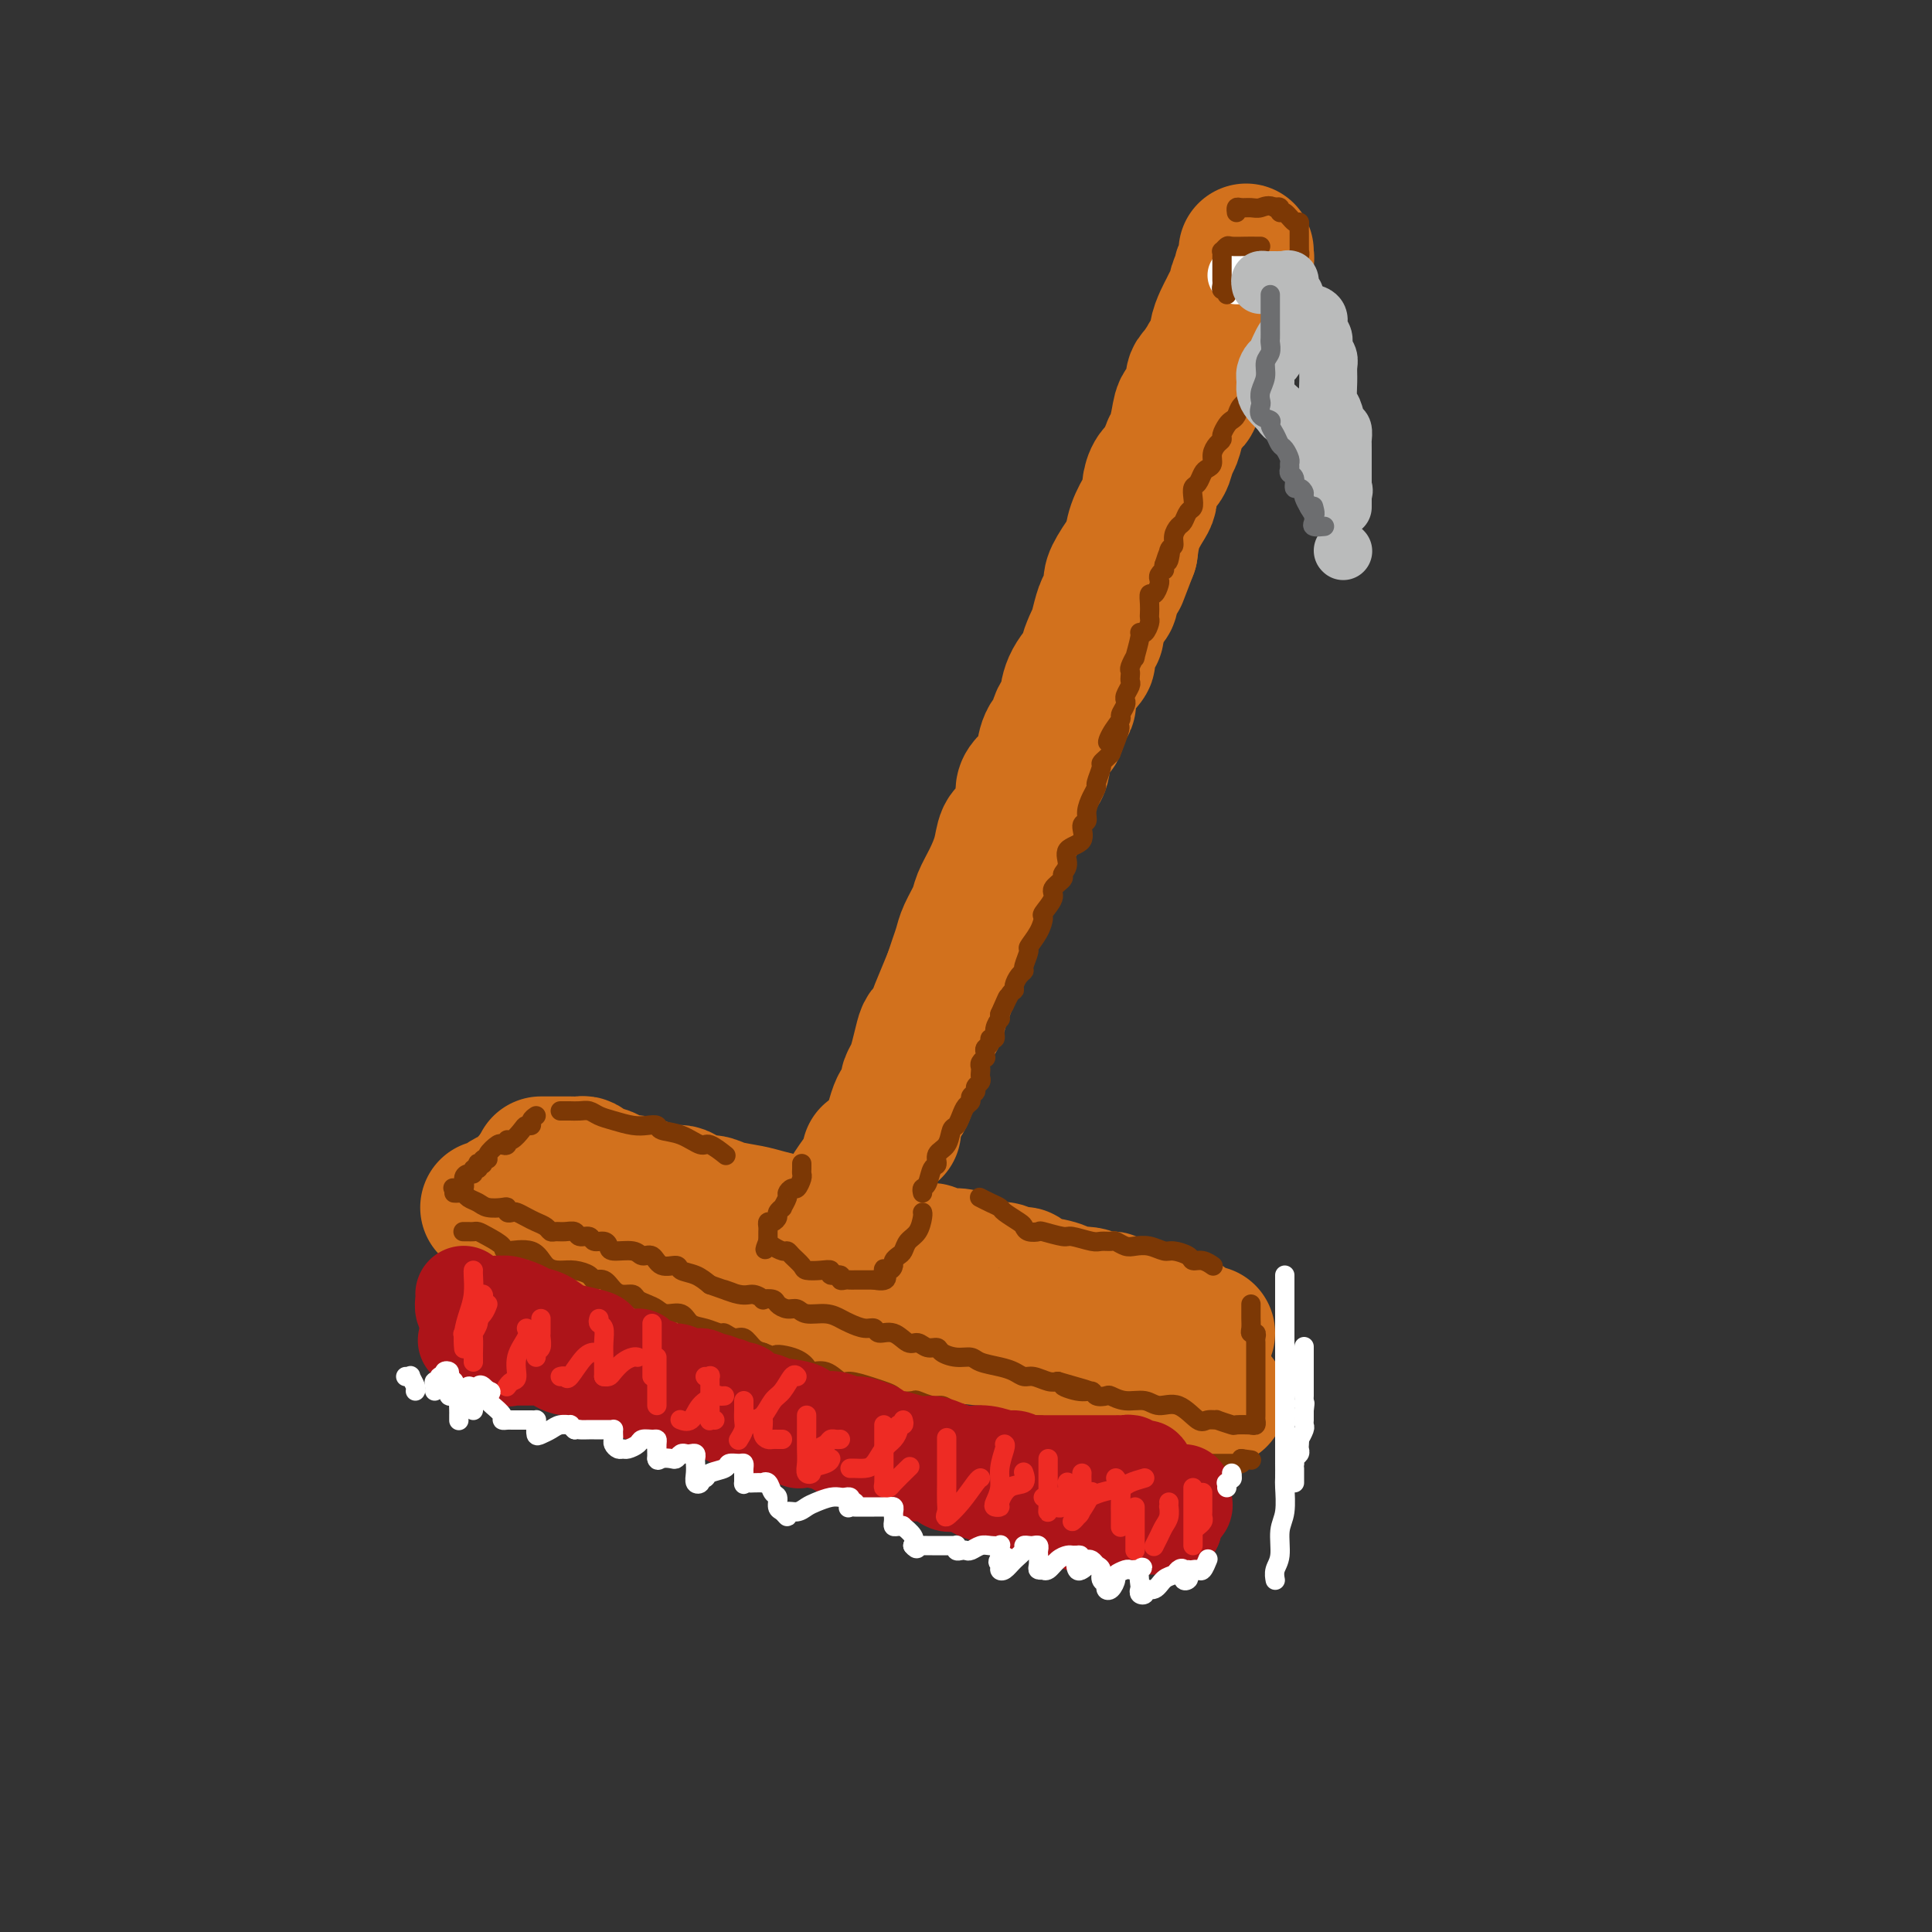 <svg viewBox='0 0 400 400' version='1.1' xmlns='http://www.w3.org/2000/svg' xmlns:xlink='http://www.w3.org/1999/xlink'><rect x="0" y="0" width="400" height="400" fill="#333333" stroke="none"/><g fill='none' stroke='rgb(210,113,29)' stroke-width='28' stroke-linecap='round' stroke-linejoin='round'><path d='M258,52c-0.030,0.361 -0.059,0.722 0,1c0.059,0.278 0.208,0.474 0,1c-0.208,0.526 -0.773,1.383 -1,2c-0.227,0.617 -0.116,0.994 0,1c0.116,0.006 0.238,-0.360 0,0c-0.238,0.360 -0.837,1.446 -1,2c-0.163,0.554 0.110,0.575 0,1c-0.110,0.425 -0.602,1.253 -1,2c-0.398,0.747 -0.703,1.414 -1,2c-0.297,0.586 -0.586,1.093 -1,2c-0.414,0.907 -0.955,2.215 -1,3c-0.045,0.785 0.404,1.047 0,2c-0.404,0.953 -1.662,2.596 -2,3c-0.338,0.404 0.242,-0.430 0,0c-0.242,0.430 -1.308,2.123 -2,3c-0.692,0.877 -1.011,0.939 -1,2c0.011,1.061 0.354,3.123 0,4c-0.354,0.877 -1.403,0.571 -2,1c-0.597,0.429 -0.741,1.594 -1,3c-0.259,1.406 -0.634,3.052 -1,4c-0.366,0.948 -0.725,1.199 -1,2c-0.275,0.801 -0.468,2.153 -1,3c-0.532,0.847 -1.403,1.191 -2,2c-0.597,0.809 -0.920,2.084 -1,3c-0.080,0.916 0.082,1.472 0,2c-0.082,0.528 -0.407,1.027 -1,2c-0.593,0.973 -1.455,2.421 -2,4c-0.545,1.579 -0.772,3.290 -1,5'/><path d='M234,114c-3.835,9.960 -1.423,3.859 -1,2c0.423,-1.859 -1.143,0.525 -2,2c-0.857,1.475 -1.004,2.043 -1,3c0.004,0.957 0.159,2.304 0,3c-0.159,0.696 -0.634,0.741 -1,1c-0.366,0.259 -0.624,0.732 -1,2c-0.376,1.268 -0.868,3.332 -1,4c-0.132,0.668 0.098,-0.058 0,0c-0.098,0.058 -0.524,0.902 -1,2c-0.476,1.098 -1.001,2.449 -1,3c0.001,0.551 0.528,0.301 0,1c-0.528,0.699 -2.112,2.348 -3,4c-0.888,1.652 -1.082,3.308 -1,4c0.082,0.692 0.439,0.418 0,1c-0.439,0.582 -1.673,2.018 -2,3c-0.327,0.982 0.255,1.511 0,2c-0.255,0.489 -1.345,0.937 -2,2c-0.655,1.063 -0.875,2.740 -1,4c-0.125,1.260 -0.156,2.104 -1,3c-0.844,0.896 -2.502,1.845 -3,3c-0.498,1.155 0.162,2.517 0,4c-0.162,1.483 -1.147,3.086 -2,4c-0.853,0.914 -1.576,1.139 -2,2c-0.424,0.861 -0.551,2.359 -1,4c-0.449,1.641 -1.219,3.426 -2,5c-0.781,1.574 -1.571,2.939 -2,4c-0.429,1.061 -0.496,1.820 -1,3c-0.504,1.180 -1.444,2.780 -2,4c-0.556,1.220 -0.727,2.059 -1,3c-0.273,0.941 -0.650,1.983 -1,3c-0.350,1.017 -0.675,2.008 -1,3'/><path d='M197,202c-5.898,14.152 -2.144,5.534 -1,3c1.144,-2.534 -0.324,1.018 -1,3c-0.676,1.982 -0.562,2.393 -1,3c-0.438,0.607 -1.427,1.409 -2,2c-0.573,0.591 -0.728,0.971 -1,2c-0.272,1.029 -0.661,2.708 -1,4c-0.339,1.292 -0.630,2.196 -1,3c-0.370,0.804 -0.820,1.509 -1,2c-0.180,0.491 -0.091,0.769 0,1c0.091,0.231 0.182,0.415 0,1c-0.182,0.585 -0.637,1.572 -1,2c-0.363,0.428 -0.633,0.297 -1,1c-0.367,0.703 -0.830,2.240 -1,3c-0.170,0.760 -0.046,0.743 0,1c0.046,0.257 0.013,0.788 0,1c-0.013,0.212 -0.007,0.106 0,0'/><path d='M180,239c-0.271,1.042 -0.543,2.085 -1,3c-0.457,0.915 -1.100,1.703 -2,3c-0.900,1.297 -2.059,3.105 -3,5c-0.941,1.895 -1.665,3.879 -3,5c-1.335,1.121 -3.283,1.379 -4,2c-0.717,0.621 -0.205,1.606 0,2c0.205,0.394 0.102,0.197 0,0'/><path d='M112,241c0.358,0.000 0.715,0.000 1,0c0.285,-0.000 0.496,-0.001 1,0c0.504,0.001 1.301,0.003 2,0c0.699,-0.003 1.300,-0.011 2,0c0.700,0.011 1.500,0.041 2,0c0.500,-0.041 0.700,-0.152 1,0c0.300,0.152 0.699,0.567 1,1c0.301,0.433 0.503,0.884 1,1c0.497,0.116 1.288,-0.105 2,0c0.712,0.105 1.345,0.534 2,1c0.655,0.466 1.333,0.970 2,1c0.667,0.030 1.323,-0.413 3,0c1.677,0.413 4.376,1.683 6,2c1.624,0.317 2.174,-0.318 3,0c0.826,0.318 1.928,1.591 3,2c1.072,0.409 2.113,-0.045 3,0c0.887,0.045 1.618,0.590 3,1c1.382,0.410 3.413,0.687 5,1c1.587,0.313 2.729,0.663 4,1c1.271,0.337 2.670,0.663 4,1c1.330,0.337 2.591,0.686 4,1c1.409,0.314 2.966,0.592 4,1c1.034,0.408 1.545,0.946 2,1c0.455,0.054 0.854,-0.375 2,0c1.146,0.375 3.039,1.554 4,2c0.961,0.446 0.989,0.159 2,0c1.011,-0.159 3.003,-0.188 4,0c0.997,0.188 0.998,0.594 1,1'/><path d='M186,259c12.079,2.784 5.277,0.745 3,0c-2.277,-0.745 -0.031,-0.196 1,0c1.031,0.196 0.845,0.038 1,0c0.155,-0.038 0.649,0.044 1,0c0.351,-0.044 0.557,-0.215 1,0c0.443,0.215 1.121,0.814 2,1c0.879,0.186 1.960,-0.042 3,0c1.040,0.042 2.041,0.355 3,1c0.959,0.645 1.877,1.621 3,2c1.123,0.379 2.451,0.162 3,0c0.549,-0.162 0.319,-0.268 1,0c0.681,0.268 2.275,0.912 3,1c0.725,0.088 0.583,-0.379 1,0c0.417,0.379 1.393,1.603 2,2c0.607,0.397 0.845,-0.033 2,0c1.155,0.033 3.227,0.531 4,1c0.773,0.469 0.248,0.911 1,1c0.752,0.089 2.780,-0.173 4,0c1.220,0.173 1.631,0.782 2,1c0.369,0.218 0.694,0.045 1,0c0.306,-0.045 0.591,0.039 1,0c0.409,-0.039 0.941,-0.201 1,0c0.059,0.201 -0.355,0.765 0,1c0.355,0.235 1.480,0.140 2,0c0.520,-0.140 0.434,-0.326 1,0c0.566,0.326 1.783,1.163 3,2'/><path d='M236,272c8.173,1.999 3.605,0.497 3,0c-0.605,-0.497 2.752,0.010 5,1c2.248,0.990 3.386,2.461 4,3c0.614,0.539 0.704,0.145 1,0c0.296,-0.145 0.799,-0.041 1,0c0.201,0.041 0.101,0.021 0,0'/><path d='M114,244c-0.227,-0.012 -0.454,-0.025 -1,0c-0.546,0.025 -1.413,0.086 -2,0c-0.587,-0.086 -0.896,-0.321 -1,0c-0.104,0.321 -0.003,1.196 -1,2c-0.997,0.804 -3.090,1.536 -4,2c-0.910,0.464 -0.636,0.661 -1,1c-0.364,0.339 -1.367,0.822 -2,1c-0.633,0.178 -0.895,0.051 -1,0c-0.105,-0.051 -0.052,-0.025 0,0'/><path d='M102,250c0.328,-0.006 0.657,-0.013 1,0c0.343,0.013 0.701,0.045 1,0c0.299,-0.045 0.540,-0.166 1,0c0.460,0.166 1.138,0.618 2,1c0.862,0.382 1.907,0.695 3,1c1.093,0.305 2.233,0.604 3,1c0.767,0.396 1.159,0.890 2,1c0.841,0.110 2.131,-0.163 3,0c0.869,0.163 1.318,0.763 2,1c0.682,0.237 1.596,0.110 2,0c0.404,-0.110 0.296,-0.202 1,0c0.704,0.202 2.218,0.699 3,1c0.782,0.301 0.832,0.405 2,1c1.168,0.595 3.453,1.679 5,2c1.547,0.321 2.356,-0.122 3,0c0.644,0.122 1.124,0.807 2,1c0.876,0.193 2.150,-0.107 3,0c0.850,0.107 1.278,0.620 2,1c0.722,0.380 1.740,0.626 3,1c1.260,0.374 2.761,0.875 4,1c1.239,0.125 2.214,-0.125 3,0c0.786,0.125 1.382,0.625 2,1c0.618,0.375 1.257,0.626 2,1c0.743,0.374 1.592,0.870 2,1c0.408,0.130 0.377,-0.106 1,0c0.623,0.106 1.900,0.553 3,1c1.100,0.447 2.023,0.894 3,1c0.977,0.106 2.008,-0.129 3,0c0.992,0.129 1.946,0.622 3,1c1.054,0.378 2.207,0.640 3,1c0.793,0.360 1.227,0.817 2,1c0.773,0.183 1.887,0.091 3,0'/><path d='M180,271c12.651,3.448 5.278,1.568 3,1c-2.278,-0.568 0.540,0.177 3,1c2.460,0.823 4.563,1.722 6,2c1.437,0.278 2.209,-0.067 3,0c0.791,0.067 1.601,0.547 3,1c1.399,0.453 3.387,0.878 5,1c1.613,0.122 2.852,-0.059 4,0c1.148,0.059 2.207,0.359 3,1c0.793,0.641 1.322,1.622 2,2c0.678,0.378 1.507,0.153 2,0c0.493,-0.153 0.650,-0.233 1,0c0.350,0.233 0.895,0.779 1,1c0.105,0.221 -0.228,0.118 0,0c0.228,-0.118 1.017,-0.252 2,0c0.983,0.252 2.161,0.891 3,1c0.839,0.109 1.338,-0.310 2,0c0.662,0.310 1.487,1.351 3,2c1.513,0.649 3.715,0.906 5,1c1.285,0.094 1.654,0.026 2,0c0.346,-0.026 0.669,-0.008 1,0c0.331,0.008 0.670,0.006 1,0c0.330,-0.006 0.652,-0.016 1,0c0.348,0.016 0.721,0.060 1,0c0.279,-0.060 0.463,-0.223 1,0c0.537,0.223 1.426,0.830 2,1c0.574,0.170 0.834,-0.099 1,0c0.166,0.099 0.237,0.565 1,1c0.763,0.435 2.218,0.839 3,1c0.782,0.161 0.891,0.081 1,0'/><path d='M246,288c11.000,2.833 5.500,1.417 0,0'/></g>
<g fill='none' stroke='rgb(124,56,5)' stroke-width='4' stroke-linecap='round' stroke-linejoin='round'><path d='M166,241c-0.002,-0.087 -0.004,-0.173 0,0c0.004,0.173 0.012,0.606 0,1c-0.012,0.394 -0.046,0.750 0,1c0.046,0.250 0.171,0.394 0,1c-0.171,0.606 -0.638,1.673 -1,2c-0.362,0.327 -0.618,-0.085 -1,0c-0.382,0.085 -0.891,0.667 -1,1c-0.109,0.333 0.182,0.418 0,1c-0.182,0.582 -0.836,1.663 -1,2c-0.164,0.337 0.163,-0.068 0,0c-0.163,0.068 -0.814,0.610 -1,1c-0.186,0.390 0.094,0.629 0,1c-0.094,0.371 -0.561,0.873 -1,1c-0.439,0.127 -0.850,-0.121 -1,0c-0.150,0.121 -0.040,0.610 0,1c0.040,0.390 0.011,0.682 0,1c-0.011,0.318 -0.003,0.662 0,1c0.003,0.338 0.002,0.669 0,1'/><path d='M159,257c-1.115,2.719 -0.402,1.515 0,1c0.402,-0.515 0.493,-0.342 1,0c0.507,0.342 1.429,0.852 2,1c0.571,0.148 0.789,-0.065 1,0c0.211,0.065 0.415,0.409 1,1c0.585,0.591 1.552,1.430 2,2c0.448,0.570 0.376,0.870 1,1c0.624,0.130 1.942,0.091 3,0c1.058,-0.091 1.856,-0.235 2,0c0.144,0.235 -0.364,0.847 0,1c0.364,0.153 1.602,-0.155 2,0c0.398,0.155 -0.044,0.774 0,1c0.044,0.226 0.575,0.061 1,0c0.425,-0.061 0.745,-0.016 1,0c0.255,0.016 0.447,0.004 1,0c0.553,-0.004 1.468,-0.001 2,0c0.532,0.001 0.682,0.000 1,0c0.318,-0.000 0.805,-0.000 1,0c0.195,0.000 0.097,0.000 0,0'/><path d='M181,265c3.813,0.772 2.345,-1.299 2,-2c-0.345,-0.701 0.433,-0.032 1,0c0.567,0.032 0.925,-0.572 1,-1c0.075,-0.428 -0.131,-0.680 0,-1c0.131,-0.320 0.599,-0.709 1,-1c0.401,-0.291 0.734,-0.484 1,-1c0.266,-0.516 0.463,-1.354 1,-2c0.537,-0.646 1.412,-1.101 2,-2c0.588,-0.899 0.889,-2.242 1,-3c0.111,-0.758 0.032,-0.931 0,-1c-0.032,-0.069 -0.016,-0.035 0,0'/><path d='M111,231c-0.449,0.306 -0.897,0.612 -1,1c-0.103,0.388 0.140,0.860 0,1c-0.140,0.140 -0.664,-0.050 -1,0c-0.336,0.050 -0.486,0.339 -1,1c-0.514,0.661 -1.393,1.692 -2,2c-0.607,0.308 -0.941,-0.107 -1,0c-0.059,0.107 0.157,0.737 0,1c-0.157,0.263 -0.687,0.161 -1,0c-0.313,-0.161 -0.409,-0.379 -1,0c-0.591,0.379 -1.679,1.356 -2,2c-0.321,0.644 0.124,0.956 0,1c-0.124,0.044 -0.817,-0.180 -1,0c-0.183,0.180 0.143,0.765 0,1c-0.143,0.235 -0.756,0.119 -1,0c-0.244,-0.119 -0.121,-0.243 0,0c0.121,0.243 0.238,0.851 0,1c-0.238,0.149 -0.832,-0.163 -1,0c-0.168,0.163 0.091,0.800 0,1c-0.091,0.200 -0.532,-0.037 -1,0c-0.468,0.037 -0.962,0.350 -1,1c-0.038,0.650 0.382,1.638 0,2c-0.382,0.362 -1.564,0.097 -2,0c-0.436,-0.097 -0.124,-0.028 0,0c0.124,0.028 0.062,0.014 0,0'/><path d='M94,247c0.326,0.024 0.653,0.049 1,0c0.347,-0.049 0.716,-0.170 1,0c0.284,0.170 0.483,0.633 1,1c0.517,0.367 1.353,0.638 2,1c0.647,0.362 1.105,0.815 2,1c0.895,0.185 2.228,0.101 3,0c0.772,-0.101 0.983,-0.220 1,0c0.017,0.220 -0.162,0.780 0,1c0.162,0.220 0.663,0.100 1,0c0.337,-0.100 0.510,-0.181 1,0c0.490,0.181 1.296,0.623 2,1c0.704,0.377 1.304,0.690 2,1c0.696,0.310 1.486,0.618 2,1c0.514,0.382 0.753,0.838 1,1c0.247,0.162 0.504,0.028 1,0c0.496,-0.028 1.231,0.049 2,0c0.769,-0.049 1.572,-0.224 2,0c0.428,0.224 0.483,0.847 1,1c0.517,0.153 1.498,-0.165 2,0c0.502,0.165 0.526,0.814 1,1c0.474,0.186 1.397,-0.089 2,0c0.603,0.089 0.886,0.544 1,1c0.114,0.456 0.060,0.915 1,1c0.940,0.085 2.876,-0.202 4,0c1.124,0.202 1.437,0.895 2,1c0.563,0.105 1.375,-0.376 2,0c0.625,0.376 1.062,1.609 2,2c0.938,0.391 2.375,-0.060 3,0c0.625,0.060 0.437,0.632 1,1c0.563,0.368 1.875,0.534 3,1c1.125,0.466 2.062,1.233 3,2'/><path d='M147,266c8.736,3.101 4.076,1.353 3,1c-1.076,-0.353 1.431,0.689 3,1c1.569,0.311 2.198,-0.110 3,0c0.802,0.110 1.776,0.752 2,1c0.224,0.248 -0.301,0.104 0,0c0.301,-0.104 1.430,-0.167 2,0c0.570,0.167 0.582,0.566 1,1c0.418,0.434 1.243,0.904 2,1c0.757,0.096 1.448,-0.182 2,0c0.552,0.182 0.966,0.823 2,1c1.034,0.177 2.687,-0.112 4,0c1.313,0.112 2.287,0.623 3,1c0.713,0.377 1.167,0.621 2,1c0.833,0.379 2.047,0.894 3,1c0.953,0.106 1.645,-0.197 2,0c0.355,0.197 0.374,0.894 1,1c0.626,0.106 1.860,-0.379 3,0c1.140,0.379 2.188,1.621 3,2c0.812,0.379 1.389,-0.105 2,0c0.611,0.105 1.256,0.798 2,1c0.744,0.202 1.587,-0.086 2,0c0.413,0.086 0.396,0.548 1,1c0.604,0.452 1.828,0.894 3,1c1.172,0.106 2.292,-0.125 3,0c0.708,0.125 1.004,0.607 2,1c0.996,0.393 2.693,0.697 4,1c1.307,0.303 2.223,0.603 3,1c0.777,0.397 1.414,0.890 2,1c0.586,0.110 1.119,-0.163 2,0c0.881,0.163 2.109,0.761 3,1c0.891,0.239 1.446,0.120 2,0'/><path d='M219,286c11.517,3.256 4.308,1.394 2,1c-2.308,-0.394 0.283,0.678 2,1c1.717,0.322 2.559,-0.106 3,0c0.441,0.106 0.481,0.745 1,1c0.519,0.255 1.517,0.125 2,0c0.483,-0.125 0.453,-0.247 1,0c0.547,0.247 1.673,0.862 3,1c1.327,0.138 2.854,-0.202 4,0c1.146,0.202 1.909,0.944 3,1c1.091,0.056 2.510,-0.574 4,0c1.490,0.574 3.051,2.354 4,3c0.949,0.646 1.285,0.159 2,0c0.715,-0.159 1.811,0.010 2,0c0.189,-0.010 -0.527,-0.199 0,0c0.527,0.199 2.296,0.785 3,1c0.704,0.215 0.343,0.058 1,0c0.657,-0.058 2.330,-0.017 3,0c0.670,0.017 0.335,0.008 0,0'/><path d='M259,295c0.423,0.099 0.845,0.198 1,0c0.155,-0.198 0.041,-0.694 0,-1c-0.041,-0.306 -0.011,-0.421 0,-1c0.011,-0.579 0.003,-1.622 0,-2c-0.003,-0.378 -0.001,-0.090 0,-1c0.001,-0.910 0.000,-3.017 0,-4c-0.000,-0.983 -0.000,-0.842 0,-1c0.000,-0.158 0.000,-0.616 0,-1c-0.000,-0.384 0.000,-0.694 0,-1c-0.000,-0.306 -0.000,-0.607 0,-1c0.000,-0.393 0.000,-0.879 0,-1c-0.000,-0.121 -0.000,0.123 0,0c0.000,-0.123 0.001,-0.611 0,-1c-0.001,-0.389 -0.004,-0.678 0,-1c0.004,-0.322 0.015,-0.677 0,-1c-0.015,-0.323 -0.057,-0.615 0,-1c0.057,-0.385 0.211,-0.863 0,-1c-0.211,-0.137 -0.789,0.066 -1,0c-0.211,-0.066 -0.057,-0.399 0,-1c0.057,-0.601 0.015,-1.468 0,-2c-0.015,-0.532 -0.004,-0.730 0,-1c0.004,-0.270 0.001,-0.611 0,-1c-0.001,-0.389 -0.000,-0.825 0,-1c0.000,-0.175 0.000,-0.087 0,0'/><path d='M203,248c-0.168,-0.087 -0.336,-0.174 0,0c0.336,0.174 1.175,0.610 2,1c0.825,0.390 1.634,0.735 2,1c0.366,0.265 0.288,0.449 1,1c0.712,0.551 2.215,1.467 3,2c0.785,0.533 0.851,0.683 1,1c0.149,0.317 0.380,0.802 1,1c0.620,0.198 1.630,0.109 2,0c0.370,-0.109 0.101,-0.240 1,0c0.899,0.240 2.966,0.849 4,1c1.034,0.151 1.036,-0.157 2,0c0.964,0.157 2.891,0.778 4,1c1.109,0.222 1.398,0.046 2,0c0.602,-0.046 1.515,0.039 2,0c0.485,-0.039 0.543,-0.203 1,0c0.457,0.203 1.314,0.772 2,1c0.686,0.228 1.200,0.116 2,0c0.800,-0.116 1.887,-0.237 3,0c1.113,0.237 2.251,0.833 3,1c0.749,0.167 1.108,-0.095 2,0c0.892,0.095 2.316,0.548 3,1c0.684,0.452 0.627,0.905 1,1c0.373,0.095 1.177,-0.167 2,0c0.823,0.167 1.664,0.762 2,1c0.336,0.238 0.168,0.119 0,0'/><path d='M116,230c0.357,0.002 0.714,0.003 1,0c0.286,-0.003 0.501,-0.012 1,0c0.499,0.012 1.281,0.045 2,0c0.719,-0.045 1.375,-0.170 2,0c0.625,0.170 1.218,0.633 2,1c0.782,0.367 1.751,0.638 3,1c1.249,0.362 2.777,0.817 4,1c1.223,0.183 2.142,0.096 3,0c0.858,-0.096 1.656,-0.199 2,0c0.344,0.199 0.233,0.702 1,1c0.767,0.298 2.412,0.391 4,1c1.588,0.609 3.119,1.732 4,2c0.881,0.268 1.112,-0.320 2,0c0.888,0.320 2.431,1.548 3,2c0.569,0.452 0.162,0.129 0,0c-0.162,-0.129 -0.081,-0.065 0,0'/><path d='M96,255c-0.120,-0.000 -0.240,-0.001 0,0c0.240,0.001 0.839,0.002 1,0c0.161,-0.002 -0.117,-0.008 0,0c0.117,0.008 0.630,0.031 1,0c0.370,-0.031 0.599,-0.116 1,0c0.401,0.116 0.974,0.434 2,1c1.026,0.566 2.504,1.381 3,2c0.496,0.619 0.008,1.041 1,1c0.992,-0.041 3.464,-0.544 5,0c1.536,0.544 2.137,2.136 3,3c0.863,0.864 1.988,1.000 3,1c1.012,-0.000 1.909,-0.137 3,0c1.091,0.137 2.375,0.548 3,1c0.625,0.452 0.591,0.943 1,1c0.409,0.057 1.261,-0.322 2,0c0.739,0.322 1.367,1.343 2,2c0.633,0.657 1.272,0.949 2,1c0.728,0.051 1.545,-0.140 2,0c0.455,0.140 0.549,0.610 1,1c0.451,0.390 1.261,0.700 2,1c0.739,0.300 1.408,0.591 2,1c0.592,0.409 1.108,0.937 2,1c0.892,0.063 2.160,-0.338 3,0c0.840,0.338 1.250,1.415 2,2c0.750,0.585 1.839,0.677 3,1c1.161,0.323 2.394,0.878 3,1c0.606,0.122 0.585,-0.188 1,0c0.415,0.188 1.266,0.875 2,1c0.734,0.125 1.351,-0.313 2,0c0.649,0.313 1.328,1.375 2,2c0.672,0.625 1.336,0.812 2,1'/><path d='M158,280c10.136,4.122 4.476,1.925 3,1c-1.476,-0.925 1.233,-0.580 3,0c1.767,0.580 2.593,1.394 3,2c0.407,0.606 0.395,1.002 1,1c0.605,-0.002 1.828,-0.404 3,0c1.172,0.404 2.293,1.614 3,2c0.707,0.386 0.999,-0.050 2,0c1.001,0.050 2.710,0.588 4,1c1.290,0.412 2.161,0.698 3,1c0.839,0.302 1.646,0.621 2,1c0.354,0.379 0.255,0.819 1,1c0.745,0.181 2.334,0.104 3,0c0.666,-0.104 0.408,-0.235 1,0c0.592,0.235 2.034,0.838 3,1c0.966,0.162 1.456,-0.115 2,0c0.544,0.115 1.143,0.623 2,1c0.857,0.377 1.973,0.622 3,1c1.027,0.378 1.965,0.889 3,1c1.035,0.111 2.167,-0.177 3,0c0.833,0.177 1.368,0.818 3,1c1.632,0.182 4.363,-0.096 6,0c1.637,0.096 2.182,0.565 3,1c0.818,0.435 1.911,0.834 3,1c1.089,0.166 2.175,0.097 3,0c0.825,-0.097 1.391,-0.223 2,0c0.609,0.223 1.262,0.796 2,1c0.738,0.204 1.560,0.041 2,0c0.440,-0.041 0.500,0.041 1,0c0.500,-0.041 1.442,-0.203 2,0c0.558,0.203 0.731,0.772 1,1c0.269,0.228 0.635,0.114 1,0'/><path d='M235,299c7.969,1.343 3.392,0.201 2,0c-1.392,-0.201 0.400,0.538 2,1c1.600,0.462 3.006,0.646 4,1c0.994,0.354 1.576,0.880 2,1c0.424,0.120 0.689,-0.164 1,0c0.311,0.164 0.666,0.776 1,1c0.334,0.224 0.647,0.060 1,0c0.353,-0.060 0.746,-0.016 1,0c0.254,0.016 0.370,0.004 1,0c0.630,-0.004 1.776,-0.001 2,0c0.224,0.001 -0.472,0.001 0,0c0.472,-0.001 2.113,-0.003 3,0c0.887,0.003 1.021,0.011 1,0c-0.021,-0.011 -0.198,-0.041 0,0c0.198,0.041 0.771,0.155 1,0c0.229,-0.155 0.115,-0.577 0,-1'/><path d='M257,302c3.667,0.500 1.833,0.250 0,0'/><path d='M191,247c-0.092,-0.396 -0.184,-0.792 0,-1c0.184,-0.208 0.645,-0.228 1,-1c0.355,-0.772 0.606,-2.294 1,-3c0.394,-0.706 0.932,-0.594 1,-1c0.068,-0.406 -0.332,-1.330 0,-2c0.332,-0.670 1.398,-1.086 2,-2c0.602,-0.914 0.740,-2.325 1,-3c0.260,-0.675 0.643,-0.615 1,-1c0.357,-0.385 0.688,-1.216 1,-2c0.312,-0.784 0.604,-1.519 1,-2c0.396,-0.481 0.894,-0.706 1,-1c0.106,-0.294 -0.182,-0.656 0,-1c0.182,-0.344 0.833,-0.669 1,-1c0.167,-0.331 -0.151,-0.666 0,-1c0.151,-0.334 0.772,-0.667 1,-1c0.228,-0.333 0.065,-0.668 0,-1c-0.065,-0.332 -0.032,-0.663 0,-1c0.032,-0.337 0.061,-0.682 0,-1c-0.061,-0.318 -0.214,-0.610 0,-1c0.214,-0.390 0.793,-0.878 1,-1c0.207,-0.122 0.040,0.121 0,0c-0.040,-0.121 0.046,-0.605 0,-1c-0.046,-0.395 -0.224,-0.700 0,-1c0.224,-0.300 0.848,-0.596 1,-1c0.152,-0.404 -0.170,-0.917 0,-1c0.170,-0.083 0.830,0.262 1,0c0.170,-0.262 -0.150,-1.132 0,-2c0.150,-0.868 0.771,-1.734 1,-2c0.229,-0.266 0.065,0.067 0,0c-0.065,-0.067 -0.033,-0.533 0,-1'/><path d='M207,210c2.658,-6.069 1.303,-2.743 1,-2c-0.303,0.743 0.445,-1.097 1,-2c0.555,-0.903 0.918,-0.870 1,-1c0.082,-0.130 -0.117,-0.424 0,-1c0.117,-0.576 0.552,-1.434 1,-2c0.448,-0.566 0.911,-0.839 1,-1c0.089,-0.161 -0.196,-0.208 0,-1c0.196,-0.792 0.873,-2.329 1,-3c0.127,-0.671 -0.298,-0.477 0,-1c0.298,-0.523 1.317,-1.764 2,-3c0.683,-1.236 1.028,-2.468 1,-3c-0.028,-0.532 -0.429,-0.366 0,-1c0.429,-0.634 1.689,-2.070 2,-3c0.311,-0.930 -0.326,-1.356 0,-2c0.326,-0.644 1.616,-1.508 2,-2c0.384,-0.492 -0.136,-0.612 0,-1c0.136,-0.388 0.930,-1.045 1,-2c0.070,-0.955 -0.585,-2.208 0,-3c0.585,-0.792 2.408,-1.122 3,-2c0.592,-0.878 -0.048,-2.306 0,-3c0.048,-0.694 0.782,-0.656 1,-1c0.218,-0.344 -0.081,-1.069 0,-2c0.081,-0.931 0.543,-2.067 1,-3c0.457,-0.933 0.910,-1.665 1,-2c0.090,-0.335 -0.183,-0.275 0,-1c0.183,-0.725 0.822,-2.236 1,-3c0.178,-0.764 -0.106,-0.783 0,-1c0.106,-0.217 0.602,-0.634 1,-1c0.398,-0.366 0.699,-0.683 1,-1'/><path d='M230,156c3.592,-9.019 1.071,-4.567 0,-3c-1.071,1.567 -0.694,0.248 0,-1c0.694,-1.248 1.703,-2.425 2,-3c0.297,-0.575 -0.118,-0.548 0,-1c0.118,-0.452 0.767,-1.382 1,-2c0.233,-0.618 0.048,-0.925 0,-1c-0.048,-0.075 0.040,0.082 0,0c-0.040,-0.082 -0.206,-0.404 0,-1c0.206,-0.596 0.786,-1.468 1,-2c0.214,-0.532 0.061,-0.726 0,-1c-0.061,-0.274 -0.032,-0.630 0,-1c0.032,-0.370 0.065,-0.754 0,-1c-0.065,-0.246 -0.228,-0.354 0,-1c0.228,-0.646 0.849,-1.832 1,-2c0.151,-0.168 -0.166,0.680 0,0c0.166,-0.680 0.815,-2.889 1,-4c0.185,-1.111 -0.094,-1.123 0,-1c0.094,0.123 0.561,0.381 1,0c0.439,-0.381 0.849,-1.403 1,-2c0.151,-0.597 0.043,-0.771 0,-1c-0.043,-0.229 -0.022,-0.513 0,-1c0.022,-0.487 0.045,-1.177 0,-2c-0.045,-0.823 -0.157,-1.778 0,-2c0.157,-0.222 0.582,0.290 1,0c0.418,-0.290 0.830,-1.384 1,-2c0.170,-0.616 0.098,-0.756 0,-1c-0.098,-0.244 -0.222,-0.591 0,-1c0.222,-0.409 0.791,-0.879 1,-1c0.209,-0.121 0.060,0.108 0,0c-0.060,-0.108 -0.030,-0.554 0,-1'/><path d='M241,117c1.945,-6.148 1.309,-2.019 1,-1c-0.309,1.019 -0.290,-1.074 0,-2c0.290,-0.926 0.851,-0.686 1,-1c0.149,-0.314 -0.114,-1.183 0,-2c0.114,-0.817 0.605,-1.584 1,-2c0.395,-0.416 0.693,-0.483 1,-1c0.307,-0.517 0.621,-1.485 1,-2c0.379,-0.515 0.823,-0.575 1,-1c0.177,-0.425 0.089,-1.213 0,-2c-0.089,-0.787 -0.177,-1.572 0,-2c0.177,-0.428 0.621,-0.499 1,-1c0.379,-0.501 0.693,-1.433 1,-2c0.307,-0.567 0.608,-0.768 1,-1c0.392,-0.232 0.875,-0.495 1,-1c0.125,-0.505 -0.107,-1.252 0,-2c0.107,-0.748 0.553,-1.496 1,-2c0.447,-0.504 0.894,-0.764 1,-1c0.106,-0.236 -0.127,-0.447 0,-1c0.127,-0.553 0.616,-1.446 1,-2c0.384,-0.554 0.662,-0.768 1,-1c0.338,-0.232 0.735,-0.483 1,-1c0.265,-0.517 0.397,-1.299 1,-2c0.603,-0.701 1.677,-1.319 2,-2c0.323,-0.681 -0.106,-1.425 0,-2c0.106,-0.575 0.746,-0.980 1,-1c0.254,-0.020 0.121,0.345 0,0c-0.121,-0.345 -0.228,-1.399 0,-2c0.228,-0.601 0.793,-0.749 1,-1c0.207,-0.251 0.056,-0.606 0,-1c-0.056,-0.394 -0.016,-0.827 0,-1c0.016,-0.173 0.008,-0.087 0,0'/><path d='M261,74c3.089,-6.892 0.813,-2.621 0,-1c-0.813,1.621 -0.161,0.593 0,0c0.161,-0.593 -0.167,-0.750 0,-1c0.167,-0.250 0.830,-0.592 1,-1c0.170,-0.408 -0.151,-0.883 0,-1c0.151,-0.117 0.776,0.122 1,0c0.224,-0.122 0.046,-0.606 0,-1c-0.046,-0.394 0.039,-0.697 0,-1c-0.039,-0.303 -0.203,-0.606 0,-1c0.203,-0.394 0.772,-0.880 1,-1c0.228,-0.120 0.113,0.125 0,0c-0.113,-0.125 -0.226,-0.621 0,-1c0.226,-0.379 0.792,-0.640 1,-1c0.208,-0.360 0.060,-0.817 0,-1c-0.060,-0.183 -0.030,-0.091 0,0'/><path d='M267,57c0.033,0.089 0.065,0.179 0,0c-0.065,-0.179 -0.228,-0.626 0,-1c0.228,-0.374 0.846,-0.674 1,-1c0.154,-0.326 -0.155,-0.678 0,-1c0.155,-0.322 0.774,-0.615 1,-1c0.226,-0.385 0.061,-0.863 0,-1c-0.061,-0.137 -0.016,0.066 0,0c0.016,-0.066 0.005,-0.400 0,-1c-0.005,-0.600 -0.003,-1.465 0,-2c0.003,-0.535 0.009,-0.740 0,-1c-0.009,-0.260 -0.031,-0.577 0,-1c0.031,-0.423 0.114,-0.954 0,-1c-0.114,-0.046 -0.426,0.394 -1,0c-0.574,-0.394 -1.412,-1.621 -2,-2c-0.588,-0.379 -0.928,0.090 -1,0c-0.072,-0.090 0.122,-0.740 0,-1c-0.122,-0.260 -0.561,-0.130 -1,0'/><path d='M264,43c-1.360,-0.772 -2.259,-0.203 -3,0c-0.741,0.203 -1.323,0.041 -2,0c-0.677,-0.041 -1.450,0.041 -2,0c-0.550,-0.041 -0.879,-0.203 -1,0c-0.121,0.203 -0.035,0.772 0,1c0.035,0.228 0.017,0.114 0,0'/></g>
<g fill='none' stroke='rgb(255,255,255)' stroke-width='12' stroke-linecap='round' stroke-linejoin='round'><path d='M257,57c-0.417,0.000 -0.833,0.000 -1,0c-0.167,0.000 -0.083,0.000 0,0'/></g>
<g fill='none' stroke='rgb(124,56,5)' stroke-width='4' stroke-linecap='round' stroke-linejoin='round'><path d='M254,61c0.113,-0.447 0.226,-0.893 0,-1c-0.226,-0.107 -0.793,0.126 -1,0c-0.207,-0.126 -0.056,-0.611 0,-1c0.056,-0.389 0.015,-0.682 0,-1c-0.015,-0.318 -0.004,-0.662 0,-1c0.004,-0.338 0.001,-0.669 0,-1c-0.001,-0.331 -0.001,-0.662 0,-1c0.001,-0.338 0.004,-0.683 0,-1c-0.004,-0.317 -0.014,-0.607 0,-1c0.014,-0.393 0.052,-0.890 0,-1c-0.052,-0.110 -0.193,0.167 0,0c0.193,-0.167 0.721,-0.777 1,-1c0.279,-0.223 0.310,-0.060 1,0c0.690,0.060 2.041,0.016 3,0c0.959,-0.016 1.527,-0.004 2,0c0.473,0.004 0.849,0.001 1,0c0.151,-0.001 0.075,-0.001 0,0'/></g>
<g fill='none' stroke='rgb(186,187,187)' stroke-width='12' stroke-linecap='round' stroke-linejoin='round'><path d='M261,59c-0.089,-0.423 -0.177,-0.845 0,-1c0.177,-0.155 0.621,-0.042 1,0c0.379,0.042 0.693,0.012 1,0c0.307,-0.012 0.608,-0.005 1,0c0.392,0.005 0.876,0.008 1,0c0.124,-0.008 -0.111,-0.026 0,0c0.111,0.026 0.570,0.098 1,0c0.430,-0.098 0.833,-0.364 1,0c0.167,0.364 0.097,1.357 0,2c-0.097,0.643 -0.223,0.934 0,1c0.223,0.066 0.793,-0.095 1,0c0.207,0.095 0.050,0.446 0,1c-0.050,0.554 0.008,1.312 0,2c-0.008,0.688 -0.082,1.307 0,2c0.082,0.693 0.319,1.460 0,2c-0.319,0.540 -1.196,0.855 -2,2c-0.804,1.145 -1.537,3.122 -2,4c-0.463,0.878 -0.658,0.658 -1,1c-0.342,0.342 -0.832,1.246 -1,2c-0.168,0.754 -0.014,1.357 0,2c0.014,0.643 -0.112,1.327 0,2c0.112,0.673 0.460,1.335 1,2c0.540,0.665 1.270,1.332 2,2'/><path d='M265,85c0.814,1.539 1.350,1.386 2,2c0.650,0.614 1.414,1.997 3,4c1.586,2.003 3.994,4.628 5,6c1.006,1.372 0.610,1.491 1,2c0.390,0.509 1.567,1.406 2,2c0.433,0.594 0.124,0.884 0,1c-0.124,0.116 -0.062,0.058 0,0'/><path d='M271,65c0.301,-0.065 0.601,-0.131 1,0c0.399,0.131 0.895,0.458 1,1c0.105,0.542 -0.182,1.300 0,2c0.182,0.700 0.834,1.344 1,2c0.166,0.656 -0.152,1.324 0,2c0.152,0.676 0.776,1.359 1,2c0.224,0.641 0.049,1.240 0,2c-0.049,0.760 0.029,1.680 0,3c-0.029,1.320 -0.165,3.040 0,4c0.165,0.960 0.633,1.161 1,2c0.367,0.839 0.634,2.318 1,3c0.366,0.682 0.830,0.568 1,1c0.170,0.432 0.046,1.410 0,2c-0.046,0.590 -0.012,0.792 0,1c0.012,0.208 0.003,0.423 0,1c-0.003,0.577 -0.001,1.517 0,2c0.001,0.483 0.000,0.511 0,1c-0.000,0.489 -0.000,1.439 0,2c0.000,0.561 0.000,0.731 0,1c-0.000,0.269 -0.000,0.636 0,1c0.000,0.364 0.000,0.725 0,1c-0.000,0.275 -0.000,0.466 0,1c0.000,0.534 0.000,1.413 0,2c-0.000,0.587 -0.000,0.882 0,1c0.000,0.118 0.000,0.059 0,0'/><path d='M278,114c0.000,0.000 0.100,0.100 0.1,0.1'/></g>
<g fill='none' stroke='rgb(109,110,112)' stroke-width='4' stroke-linecap='round' stroke-linejoin='round'><path d='M263,61c0.000,0.245 0.000,0.489 0,1c-0.000,0.511 -0.000,1.288 0,2c0.000,0.712 0.001,1.360 0,2c-0.001,0.640 -0.004,1.273 0,2c0.004,0.727 0.016,1.549 0,2c-0.016,0.451 -0.061,0.533 0,1c0.061,0.467 0.226,1.319 0,2c-0.226,0.681 -0.845,1.190 -1,2c-0.155,0.810 0.152,1.923 0,3c-0.152,1.077 -0.765,2.120 -1,3c-0.235,0.880 -0.092,1.597 0,2c0.092,0.403 0.133,0.492 0,1c-0.133,0.508 -0.439,1.436 0,2c0.439,0.564 1.623,0.766 2,1c0.377,0.234 -0.053,0.500 0,1c0.053,0.500 0.588,1.233 1,2c0.412,0.767 0.699,1.567 1,2c0.301,0.433 0.615,0.497 1,1c0.385,0.503 0.839,1.443 1,2c0.161,0.557 0.028,0.731 0,1c-0.028,0.269 0.048,0.631 0,1c-0.048,0.369 -0.219,0.743 0,1c0.219,0.257 0.828,0.396 1,1c0.172,0.604 -0.094,1.672 0,2c0.094,0.328 0.547,-0.083 1,0c0.453,0.083 0.905,0.662 1,1c0.095,0.338 -0.167,0.437 0,1c0.167,0.563 0.762,1.589 1,2c0.238,0.411 0.119,0.205 0,0'/><path d='M271,105c1.773,3.201 1.205,0.704 1,0c-0.205,-0.704 -0.047,0.386 0,1c0.047,0.614 -0.015,0.753 0,1c0.015,0.247 0.109,0.602 0,1c-0.109,0.398 -0.421,0.839 0,1c0.421,0.161 1.575,0.043 2,0c0.425,-0.043 0.121,-0.012 0,0c-0.121,0.012 -0.061,0.006 0,0'/></g>
<g fill='none' stroke='rgb(173,20,25)' stroke-width='20' stroke-linecap='round' stroke-linejoin='round'><path d='M96,268c-0.008,-0.059 -0.016,-0.117 0,0c0.016,0.117 0.057,0.410 0,1c-0.057,0.590 -0.211,1.478 0,2c0.211,0.522 0.788,0.679 1,1c0.212,0.321 0.061,0.806 0,1c-0.061,0.194 -0.030,0.097 0,0'/><path d='M103,271c-0.104,-0.429 -0.209,-0.858 0,-1c0.209,-0.142 0.730,0.002 1,0c0.270,-0.002 0.288,-0.152 1,0c0.712,0.152 2.117,0.604 3,1c0.883,0.396 1.242,0.736 2,1c0.758,0.264 1.914,0.451 3,1c1.086,0.549 2.101,1.461 3,2c0.899,0.539 1.681,0.704 3,1c1.319,0.296 3.175,0.724 4,1c0.825,0.276 0.621,0.400 1,1c0.379,0.600 1.343,1.677 2,2c0.657,0.323 1.007,-0.110 1,0c-0.007,0.110 -0.370,0.761 0,1c0.370,0.239 1.474,0.067 2,0c0.526,-0.067 0.474,-0.028 1,0c0.526,0.028 1.632,0.045 2,0c0.368,-0.045 -0.001,-0.152 0,0c0.001,0.152 0.370,0.561 1,1c0.630,0.439 1.519,0.906 2,1c0.481,0.094 0.554,-0.185 1,0c0.446,0.185 1.264,0.833 2,1c0.736,0.167 1.391,-0.147 2,0c0.609,0.147 1.174,0.756 2,1c0.826,0.244 1.913,0.122 3,0'/><path d='M145,285c6.636,2.408 2.227,1.429 1,1c-1.227,-0.429 0.728,-0.307 2,0c1.272,0.307 1.859,0.801 2,1c0.141,0.199 -0.165,0.104 0,0c0.165,-0.104 0.802,-0.216 1,0c0.198,0.216 -0.043,0.761 0,1c0.043,0.239 0.368,0.172 1,0c0.632,-0.172 1.570,-0.451 2,0c0.430,0.451 0.351,1.631 1,2c0.649,0.369 2.026,-0.073 3,0c0.974,0.073 1.544,0.659 3,1c1.456,0.341 3.798,0.435 5,1c1.202,0.565 1.265,1.600 2,2c0.735,0.400 2.142,0.164 3,0c0.858,-0.164 1.168,-0.255 2,0c0.832,0.255 2.188,0.856 3,1c0.812,0.144 1.081,-0.168 2,0c0.919,0.168 2.488,0.816 3,1c0.512,0.184 -0.034,-0.095 0,0c0.034,0.095 0.649,0.565 1,1c0.351,0.435 0.439,0.834 1,1c0.561,0.166 1.594,0.100 2,0c0.406,-0.100 0.184,-0.233 1,0c0.816,0.233 2.671,0.832 4,1c1.329,0.168 2.131,-0.095 3,0c0.869,0.095 1.804,0.546 3,1c1.196,0.454 2.652,0.909 4,1c1.348,0.091 2.588,-0.182 4,0c1.412,0.182 2.995,0.818 4,1c1.005,0.182 1.430,-0.091 2,0c0.570,0.091 1.285,0.545 2,1'/><path d='M212,303c6.774,1.392 1.708,0.373 0,0c-1.708,-0.373 -0.058,-0.100 1,0c1.058,0.100 1.526,0.027 2,0c0.474,-0.027 0.956,-0.007 1,0c0.044,0.007 -0.350,0.002 0,0c0.350,-0.002 1.444,-0.001 2,0c0.556,0.001 0.575,0.000 1,0c0.425,-0.000 1.256,-0.000 2,0c0.744,0.000 1.400,0.000 2,0c0.600,-0.000 1.145,0.000 2,0c0.855,-0.000 2.022,-0.000 3,0c0.978,0.000 1.768,0.000 2,0c0.232,-0.000 -0.092,-0.001 0,0c0.092,0.001 0.601,0.004 1,0c0.399,-0.004 0.689,-0.016 1,0c0.311,0.016 0.643,0.060 1,0c0.357,-0.060 0.741,-0.222 1,0c0.259,0.222 0.395,0.830 1,1c0.605,0.170 1.679,-0.098 2,0c0.321,0.098 -0.110,0.562 0,1c0.110,0.438 0.760,0.849 1,1c0.240,0.151 0.068,0.043 0,0c-0.068,-0.043 -0.034,-0.022 0,0'/><path d='M245,309c0.016,0.335 0.033,0.671 0,1c-0.033,0.329 -0.114,0.652 0,1c0.114,0.348 0.423,0.720 0,1c-0.423,0.280 -1.577,0.467 -2,1c-0.423,0.533 -0.114,1.413 0,2c0.114,0.587 0.033,0.882 0,1c-0.033,0.118 -0.016,0.059 0,0'/><path d='M243,316c-0.661,-0.000 -1.323,-0.000 -2,0c-0.677,0.000 -1.370,0.000 -2,0c-0.630,-0.000 -1.198,-0.000 -2,0c-0.802,0.000 -1.840,0.001 -3,0c-1.160,-0.001 -2.443,-0.002 -3,0c-0.557,0.002 -0.388,0.008 -1,0c-0.612,-0.008 -2.006,-0.030 -3,0c-0.994,0.030 -1.587,0.113 -2,0c-0.413,-0.113 -0.646,-0.422 -2,-1c-1.354,-0.578 -3.829,-1.427 -5,-2c-1.171,-0.573 -1.038,-0.872 -2,-1c-0.962,-0.128 -3.018,-0.087 -4,0c-0.982,0.087 -0.890,0.220 -1,0c-0.110,-0.220 -0.423,-0.794 -1,-1c-0.577,-0.206 -1.419,-0.044 -2,0c-0.581,0.044 -0.903,-0.029 -1,0c-0.097,0.029 0.031,0.161 0,0c-0.031,-0.161 -0.220,-0.615 -1,-1c-0.780,-0.385 -2.151,-0.699 -3,-1c-0.849,-0.301 -1.176,-0.588 -2,-1c-0.824,-0.412 -2.145,-0.950 -3,-1c-0.855,-0.050 -1.243,0.389 -2,0c-0.757,-0.389 -1.884,-1.606 -3,-2c-1.116,-0.394 -2.223,0.035 -3,0c-0.777,-0.035 -1.225,-0.533 -2,-1c-0.775,-0.467 -1.876,-0.902 -3,-1c-1.124,-0.098 -2.271,0.142 -3,0c-0.729,-0.142 -1.041,-0.667 -2,-1c-0.959,-0.333 -2.566,-0.474 -4,-1c-1.434,-0.526 -2.695,-1.436 -4,-2c-1.305,-0.564 -2.652,-0.782 -4,-1'/><path d='M168,298c-9.746,-2.741 -4.610,-0.595 -3,0c1.610,0.595 -0.307,-0.361 -2,-1c-1.693,-0.639 -3.163,-0.960 -4,-1c-0.837,-0.040 -1.040,0.200 -1,0c0.040,-0.200 0.322,-0.841 0,-1c-0.322,-0.159 -1.247,0.165 -2,0c-0.753,-0.165 -1.334,-0.818 -2,-1c-0.666,-0.182 -1.416,0.106 -2,0c-0.584,-0.106 -1.002,-0.605 -2,-1c-0.998,-0.395 -2.577,-0.687 -4,-1c-1.423,-0.313 -2.690,-0.648 -4,-1c-1.310,-0.352 -2.665,-0.720 -4,-1c-1.335,-0.280 -2.652,-0.471 -4,-1c-1.348,-0.529 -2.728,-1.395 -4,-2c-1.272,-0.605 -2.437,-0.949 -3,-1c-0.563,-0.051 -0.526,0.193 -1,0c-0.474,-0.193 -1.460,-0.821 -2,-1c-0.540,-0.179 -0.635,0.093 -1,0c-0.365,-0.093 -0.998,-0.551 -2,-1c-1.002,-0.449 -2.371,-0.891 -3,-1c-0.629,-0.109 -0.519,0.114 -1,0c-0.481,-0.114 -1.554,-0.566 -2,-1c-0.446,-0.434 -0.263,-0.849 -1,-1c-0.737,-0.151 -2.392,-0.039 -3,0c-0.608,0.039 -0.170,0.003 -1,0c-0.830,-0.003 -2.930,0.027 -4,0c-1.070,-0.027 -1.112,-0.110 -1,0c0.112,0.110 0.376,0.414 0,0c-0.376,-0.414 -1.393,-1.547 -2,-2c-0.607,-0.453 -0.803,-0.227 -1,0'/><path d='M102,279c-10.381,-2.940 -3.333,-0.792 -1,0c2.333,0.792 -0.048,0.226 -1,0c-0.952,-0.226 -0.476,-0.113 0,0'/></g>
<g fill='none' stroke='rgb(238,43,36)' stroke-width='4' stroke-linecap='round' stroke-linejoin='round'><path d='M98,263c-0.022,0.065 -0.044,0.130 0,1c0.044,0.870 0.156,2.545 0,4c-0.156,1.455 -0.578,2.689 -1,4c-0.422,1.311 -0.844,2.699 -1,4c-0.156,1.301 -0.044,2.515 0,3c0.044,0.485 0.022,0.243 0,0'/><path d='M100,268c-0.033,-0.034 -0.065,-0.069 0,0c0.065,0.069 0.228,0.240 0,1c-0.228,0.760 -0.846,2.109 -1,3c-0.154,0.891 0.155,1.324 0,2c-0.155,0.676 -0.774,1.596 -1,2c-0.226,0.404 -0.061,0.290 0,1c0.061,0.710 0.016,2.242 0,3c-0.016,0.758 -0.004,0.743 0,1c0.004,0.257 0.001,0.788 0,1c-0.001,0.212 -0.001,0.106 0,0'/><path d='M109,275c0.232,0.508 0.465,1.015 0,2c-0.465,0.985 -1.627,2.446 -2,4c-0.373,1.554 0.044,3.200 0,4c-0.044,0.800 -0.550,0.754 -1,1c-0.450,0.246 -0.843,0.785 -1,1c-0.157,0.215 -0.079,0.108 0,0'/><path d='M124,273c-0.113,0.380 -0.226,0.760 0,1c0.226,0.240 0.793,0.340 1,1c0.207,0.660 0.056,1.879 0,3c-0.056,1.121 -0.015,2.143 0,3c0.015,0.857 0.004,1.550 0,2c-0.004,0.450 -0.001,0.657 0,1c0.001,0.343 0.000,0.823 0,1c-0.000,0.177 -0.000,0.051 0,0c0.000,-0.051 0.000,-0.025 0,0'/><path d='M135,274c0.000,0.236 0.000,0.472 0,1c0.000,0.528 0.000,1.346 0,2c0.000,0.654 0.000,1.142 0,2c0.000,0.858 0.000,2.086 0,3c-0.000,0.914 0.000,1.515 0,2c0.000,0.485 0.000,0.853 0,1c0.000,0.147 0.000,0.074 0,0'/><path d='M136,281c0.000,0.696 0.000,1.393 0,2c0.000,0.607 0.000,1.126 0,2c0.000,0.874 -0.000,2.104 0,3c0.000,0.896 0.000,1.457 0,2c0.000,0.543 0.000,1.069 0,1c0.000,-0.069 0.000,-0.734 0,-1c0.000,-0.266 0.000,-0.133 0,0'/><path d='M146,285c0.423,0.050 0.845,0.100 1,0c0.155,-0.100 0.042,-0.349 0,0c-0.042,0.349 -0.012,1.295 0,2c0.012,0.705 0.007,1.170 0,2c-0.007,0.830 -0.016,2.026 0,3c0.016,0.974 0.056,1.725 0,2c-0.056,0.275 -0.207,0.074 0,0c0.207,-0.074 0.774,-0.021 1,0c0.226,0.021 0.113,0.011 0,0'/><path d='M154,290c-0.002,0.358 -0.004,0.716 0,1c0.004,0.284 0.015,0.493 0,1c-0.015,0.507 -0.056,1.311 0,2c0.056,0.689 0.207,1.262 0,2c-0.207,0.738 -0.774,1.639 -1,2c-0.226,0.361 -0.113,0.180 0,0'/><path d='M158,294c-0.006,-0.061 -0.013,-0.121 0,0c0.013,0.121 0.045,0.425 0,1c-0.045,0.575 -0.166,1.422 0,2c0.166,0.578 0.619,0.887 1,1c0.381,0.113 0.690,0.030 1,0c0.310,-0.030 0.622,-0.008 1,0c0.378,0.008 0.822,0.002 1,0c0.178,-0.002 0.089,-0.001 0,0'/><path d='M167,293c-0.001,0.297 -0.001,0.595 0,1c0.001,0.405 0.005,0.918 0,2c-0.005,1.082 -0.018,2.732 0,4c0.018,1.268 0.068,2.155 0,3c-0.068,0.845 -0.253,1.648 0,2c0.253,0.352 0.943,0.252 1,0c0.057,-0.252 -0.521,-0.655 0,-1c0.521,-0.345 2.140,-0.631 3,-1c0.860,-0.369 0.960,-0.820 1,-1c0.040,-0.180 0.020,-0.090 0,0'/><path d='M183,295c0.000,0.307 0.000,0.614 0,1c-0.000,0.386 -0.001,0.849 0,2c0.001,1.151 0.004,2.988 0,4c-0.004,1.012 -0.014,1.199 0,2c0.014,0.801 0.053,2.218 0,3c-0.053,0.782 -0.199,0.931 0,1c0.199,0.069 0.744,0.060 1,0c0.256,-0.060 0.223,-0.170 1,-1c0.777,-0.830 2.365,-2.380 3,-3c0.635,-0.620 0.318,-0.310 0,0'/><path d='M196,298c-0.000,-0.304 -0.000,-0.608 0,0c0.000,0.608 0.001,2.127 0,3c-0.001,0.873 -0.002,1.101 0,2c0.002,0.899 0.009,2.468 0,4c-0.009,1.532 -0.034,3.027 0,4c0.034,0.973 0.128,1.424 0,2c-0.128,0.576 -0.479,1.279 0,1c0.479,-0.279 1.788,-1.539 3,-3c1.212,-1.461 2.326,-3.124 3,-4c0.674,-0.876 0.907,-0.965 1,-1c0.093,-0.035 0.047,-0.018 0,0'/><path d='M208,299c0.121,0.069 0.241,0.138 0,1c-0.241,0.862 -0.845,2.519 -1,4c-0.155,1.481 0.139,2.788 0,4c-0.139,1.212 -0.712,2.328 -1,3c-0.288,0.672 -0.290,0.900 0,1c0.290,0.100 0.873,0.072 1,0c0.127,-0.072 -0.201,-0.188 0,-1c0.201,-0.812 0.930,-2.321 2,-3c1.070,-0.679 2.480,-0.529 3,-1c0.520,-0.471 0.148,-1.563 0,-2c-0.148,-0.437 -0.074,-0.218 0,0'/><path d='M217,302c0.001,1.039 0.002,2.078 0,3c-0.002,0.922 -0.008,1.728 0,3c0.008,1.272 0.030,3.011 0,4c-0.030,0.989 -0.113,1.228 0,1c0.113,-0.228 0.423,-0.923 1,-1c0.577,-0.077 1.423,0.464 2,0c0.577,-0.464 0.886,-1.933 1,-3c0.114,-1.067 0.033,-1.734 0,-2c-0.033,-0.266 -0.016,-0.133 0,0'/><path d='M224,305c-0.021,0.331 -0.042,0.662 0,2c0.042,1.338 0.147,3.684 0,5c-0.147,1.316 -0.547,1.603 -1,2c-0.453,0.397 -0.958,0.905 -1,1c-0.042,0.095 0.381,-0.222 1,-1c0.619,-0.778 1.436,-2.017 2,-3c0.564,-0.983 0.875,-1.709 1,-2c0.125,-0.291 0.062,-0.145 0,0'/><path d='M231,306c0.423,0.562 0.845,1.125 1,2c0.155,0.875 0.041,2.063 0,3c-0.041,0.937 -0.011,1.624 0,2c0.011,0.376 0.003,0.441 0,1c-0.003,0.559 -0.001,1.612 0,2c0.001,0.388 0.000,0.111 0,0c-0.000,-0.111 -0.000,-0.055 0,0'/><path d='M235,312c0.000,0.076 0.000,0.153 0,1c0.000,0.847 0.000,2.465 0,3c0.000,0.535 0.000,-0.011 0,0c0.000,0.011 -0.000,0.581 0,1c0.000,0.419 0.000,0.687 0,1c0.000,0.313 0.000,0.672 0,1c-0.000,0.328 0.000,0.627 0,1c0.000,0.373 -0.000,0.821 0,1c0.000,0.179 0.000,0.090 0,0'/><path d='M242,311c0.007,0.470 0.013,0.941 0,1c-0.013,0.059 -0.046,-0.292 0,0c0.046,0.292 0.170,1.227 0,2c-0.170,0.773 -0.633,1.382 -1,2c-0.367,0.618 -0.637,1.243 -1,2c-0.363,0.757 -0.818,1.645 -1,2c-0.182,0.355 -0.091,0.178 0,0'/><path d='M247,308c0.000,1.424 0.000,2.847 0,4c0.000,1.153 -0.000,2.035 0,3c0.000,0.965 0.000,2.011 0,3c0.000,0.989 0.000,1.920 0,2c-0.000,0.080 0.000,-0.691 0,-1c-0.000,-0.309 0.000,-0.154 0,0'/><path d='M249,309c0.001,0.220 0.001,0.440 0,1c-0.001,0.560 -0.004,1.460 0,2c0.004,0.540 0.015,0.719 0,1c-0.015,0.281 -0.056,0.663 0,1c0.056,0.337 0.207,0.629 0,1c-0.207,0.371 -0.774,0.820 -1,1c-0.226,0.180 -0.113,0.090 0,0'/><path d='M237,306c-1.145,0.332 -2.290,0.663 -3,1c-0.710,0.337 -0.985,0.679 -2,1c-1.015,0.321 -2.769,0.622 -4,1c-1.231,0.378 -1.938,0.833 -3,1c-1.062,0.167 -2.481,0.045 -4,0c-1.519,-0.045 -3.140,-0.012 -4,0c-0.860,0.012 -0.960,0.003 -1,0c-0.040,-0.003 -0.020,-0.002 0,0'/><path d='M187,294c0.118,0.439 0.236,0.879 0,1c-0.236,0.121 -0.826,-0.076 -1,0c-0.174,0.076 0.067,0.427 0,1c-0.067,0.573 -0.441,1.369 -1,2c-0.559,0.631 -1.302,1.097 -2,2c-0.698,0.903 -1.350,2.242 -2,3c-0.650,0.758 -1.298,0.935 -2,1c-0.702,0.065 -1.458,0.017 -2,0c-0.542,-0.017 -0.869,-0.005 -1,0c-0.131,0.005 -0.065,0.002 0,0'/><path d='M174,298c-0.324,0.022 -0.648,0.045 -1,0c-0.352,-0.045 -0.734,-0.156 -1,0c-0.266,0.156 -0.418,0.581 -1,1c-0.582,0.419 -1.595,0.834 -2,1c-0.405,0.166 -0.203,0.083 0,0'/><path d='M165,285c-0.244,-0.302 -0.489,-0.604 -1,0c-0.511,0.604 -1.289,2.113 -2,3c-0.711,0.887 -1.353,1.152 -2,2c-0.647,0.848 -1.297,2.279 -2,3c-0.703,0.721 -1.458,0.733 -2,1c-0.542,0.267 -0.869,0.791 -1,1c-0.131,0.209 -0.065,0.105 0,0'/><path d='M150,289c-0.389,0.036 -0.777,0.073 -1,0c-0.223,-0.073 -0.280,-0.254 -1,0c-0.720,0.254 -2.102,0.944 -3,2c-0.898,1.056 -1.313,2.479 -2,3c-0.687,0.521 -1.647,0.140 -2,0c-0.353,-0.140 -0.101,-0.040 0,0c0.101,0.040 0.050,0.020 0,0'/><path d='M132,281c-0.251,-0.061 -0.502,-0.121 -1,0c-0.498,0.121 -1.244,0.425 -2,1c-0.756,0.575 -1.522,1.422 -2,2c-0.478,0.578 -0.667,0.886 -1,1c-0.333,0.114 -0.809,0.032 -1,0c-0.191,-0.032 -0.095,-0.016 0,0'/><path d='M124,280c-0.461,-0.002 -0.921,-0.004 -1,0c-0.079,0.004 0.224,0.015 0,0c-0.224,-0.015 -0.974,-0.057 -2,1c-1.026,1.057 -2.326,3.211 -3,4c-0.674,0.789 -0.720,0.212 -1,0c-0.280,-0.212 -0.794,-0.061 -1,0c-0.206,0.061 -0.103,0.030 0,0'/><path d='M112,273c-0.002,0.748 -0.004,1.495 0,2c0.004,0.505 0.015,0.766 0,1c-0.015,0.234 -0.057,0.441 0,1c0.057,0.559 0.211,1.469 0,2c-0.211,0.531 -0.788,0.681 -1,1c-0.212,0.319 -0.061,0.805 0,1c0.061,0.195 0.030,0.097 0,0'/><path d='M101,270c-0.257,0.679 -0.514,1.359 -1,2c-0.486,0.641 -1.203,1.244 -2,2c-0.797,0.756 -1.676,1.665 -2,2c-0.324,0.335 -0.093,0.096 0,0c0.093,-0.096 0.046,-0.048 0,0'/></g>
<g fill='none' stroke='rgb(255,255,255)' stroke-width='4' stroke-linecap='round' stroke-linejoin='round'><path d='M95,294c0.001,0.098 0.001,0.196 0,0c-0.001,-0.196 -0.004,-0.686 0,-1c0.004,-0.314 0.016,-0.451 0,-1c-0.016,-0.549 -0.061,-1.509 0,-2c0.061,-0.491 0.228,-0.513 0,-1c-0.228,-0.487 -0.850,-1.438 -1,-2c-0.150,-0.562 0.171,-0.735 0,-1c-0.171,-0.265 -0.834,-0.622 -1,-1c-0.166,-0.378 0.167,-0.777 0,-1c-0.167,-0.223 -0.833,-0.271 -1,0c-0.167,0.271 0.166,0.860 0,1c-0.166,0.140 -0.829,-0.169 -1,0c-0.171,0.169 0.150,0.816 0,1c-0.150,0.184 -0.772,-0.095 -1,0c-0.228,0.095 -0.061,0.564 0,1c0.061,0.436 0.018,0.839 0,1c-0.018,0.161 -0.009,0.081 0,0'/><path d='M93,286c-0.006,0.340 -0.012,0.681 0,1c0.012,0.319 0.041,0.617 0,1c-0.041,0.383 -0.151,0.850 0,1c0.151,0.150 0.565,-0.017 1,0c0.435,0.017 0.891,0.217 1,0c0.109,-0.217 -0.128,-0.850 0,-1c0.128,-0.150 0.623,0.183 1,0c0.377,-0.183 0.637,-0.880 1,-1c0.363,-0.120 0.829,0.338 1,1c0.171,0.662 0.046,1.526 0,2c-0.046,0.474 -0.013,0.556 0,1c0.013,0.444 0.006,1.250 0,1c-0.006,-0.250 -0.013,-1.556 0,-2c0.013,-0.444 0.045,-0.025 0,0c-0.045,0.025 -0.167,-0.344 0,-1c0.167,-0.656 0.622,-1.600 1,-2c0.378,-0.400 0.679,-0.257 1,0c0.321,0.257 0.660,0.629 1,1'/><path d='M101,288c1.245,0.020 0.357,0.569 0,1c-0.357,0.431 -0.183,0.742 0,1c0.183,0.258 0.377,0.461 1,1c0.623,0.539 1.676,1.412 2,2c0.324,0.588 -0.082,0.890 0,1c0.082,0.110 0.652,0.030 1,0c0.348,-0.030 0.475,-0.008 1,0c0.525,0.008 1.447,0.002 2,0c0.553,-0.002 0.737,0.001 1,0c0.263,-0.001 0.606,-0.007 1,0c0.394,0.007 0.840,0.027 1,0c0.160,-0.027 0.035,-0.101 0,0c-0.035,0.101 0.021,0.377 0,1c-0.021,0.623 -0.117,1.593 0,2c0.117,0.407 0.447,0.252 1,0c0.553,-0.252 1.328,-0.601 2,-1c0.672,-0.399 1.242,-0.849 2,-1c0.758,-0.151 1.704,-0.002 2,0c0.296,0.002 -0.058,-0.142 0,0c0.058,0.142 0.529,0.571 1,1'/><path d='M119,296c1.347,-0.155 0.715,-0.041 1,0c0.285,0.041 1.488,0.010 2,0c0.512,-0.010 0.333,0.000 1,0c0.667,-0.000 2.179,-0.011 3,0c0.821,0.011 0.951,0.044 1,0c0.049,-0.044 0.016,-0.166 0,0c-0.016,0.166 -0.015,0.619 0,1c0.015,0.381 0.044,0.691 0,1c-0.044,0.309 -0.163,0.616 0,1c0.163,0.384 0.606,0.845 1,1c0.394,0.155 0.739,0.003 1,0c0.261,-0.003 0.438,0.142 1,0c0.562,-0.142 1.510,-0.572 2,-1c0.490,-0.428 0.524,-0.854 1,-1c0.476,-0.146 1.396,-0.011 2,0c0.604,0.011 0.894,-0.100 1,0c0.106,0.100 0.029,0.412 0,1c-0.029,0.588 -0.008,1.454 0,2c0.008,0.546 0.004,0.773 0,1'/><path d='M136,302c0.118,0.623 0.413,0.181 1,0c0.587,-0.181 1.467,-0.101 2,0c0.533,0.101 0.721,0.222 1,0c0.279,-0.222 0.649,-0.788 1,-1c0.351,-0.212 0.682,-0.068 1,0c0.318,0.068 0.621,0.062 1,0c0.379,-0.062 0.832,-0.181 1,0c0.168,0.181 0.049,0.662 0,1c-0.049,0.338 -0.028,0.531 0,1c0.028,0.469 0.064,1.212 0,2c-0.064,0.788 -0.226,1.620 0,2c0.226,0.380 0.842,0.309 1,0c0.158,-0.309 -0.141,-0.857 0,-1c0.141,-0.143 0.724,0.120 1,0c0.276,-0.120 0.246,-0.621 1,-1c0.754,-0.379 2.293,-0.634 3,-1c0.707,-0.366 0.582,-0.842 1,-1c0.418,-0.158 1.380,0.002 2,0c0.620,-0.002 0.898,-0.165 1,0c0.102,0.165 0.027,0.660 0,1c-0.027,0.340 -0.008,0.526 0,1c0.008,0.474 0.004,1.237 0,2'/><path d='M154,307c0.101,0.619 -0.145,0.166 0,0c0.145,-0.166 0.683,-0.046 1,0c0.317,0.046 0.413,0.019 1,0c0.587,-0.019 1.664,-0.031 2,0c0.336,0.031 -0.068,0.106 0,0c0.068,-0.106 0.609,-0.394 1,0c0.391,0.394 0.631,1.469 1,2c0.369,0.531 0.868,0.516 1,1c0.132,0.484 -0.102,1.465 0,2c0.102,0.535 0.541,0.624 1,1c0.459,0.376 0.937,1.040 1,1c0.063,-0.040 -0.289,-0.785 0,-1c0.289,-0.215 1.219,0.100 2,0c0.781,-0.100 1.413,-0.615 2,-1c0.587,-0.385 1.128,-0.640 2,-1c0.872,-0.360 2.076,-0.826 3,-1c0.924,-0.174 1.567,-0.057 2,0c0.433,0.057 0.655,0.054 1,0c0.345,-0.054 0.813,-0.158 1,0c0.187,0.158 0.094,0.579 0,1'/><path d='M176,311c2.026,-0.238 0.591,0.668 0,1c-0.591,0.332 -0.337,0.089 0,0c0.337,-0.089 0.759,-0.024 1,0c0.241,0.024 0.303,0.006 1,0c0.697,-0.006 2.029,0.001 3,0c0.971,-0.001 1.581,-0.011 2,0c0.419,0.011 0.648,0.044 1,0c0.352,-0.044 0.826,-0.166 1,0c0.174,0.166 0.049,0.619 0,1c-0.049,0.381 -0.023,0.691 0,1c0.023,0.309 0.043,0.617 0,1c-0.043,0.383 -0.148,0.841 0,1c0.148,0.159 0.548,0.021 1,0c0.452,-0.021 0.956,0.077 1,0c0.044,-0.077 -0.373,-0.328 0,0c0.373,0.328 1.535,1.237 2,2c0.465,0.763 0.232,1.382 0,2'/><path d='M189,320c1.013,1.238 1.045,0.332 1,0c-0.045,-0.332 -0.166,-0.089 0,0c0.166,0.089 0.621,0.024 1,0c0.379,-0.024 0.682,-0.006 1,0c0.318,0.006 0.649,0.002 1,0c0.351,-0.002 0.721,-0.000 1,0c0.279,0.000 0.467,-0.001 1,0c0.533,0.001 1.410,0.004 2,0c0.590,-0.004 0.893,-0.015 1,0c0.107,0.015 0.018,0.056 0,0c-0.018,-0.056 0.036,-0.210 0,0c-0.036,0.210 -0.161,0.785 0,1c0.161,0.215 0.609,0.072 1,0c0.391,-0.072 0.725,-0.071 1,0c0.275,0.071 0.490,0.214 1,0c0.510,-0.214 1.313,-0.784 2,-1c0.687,-0.216 1.256,-0.079 2,0c0.744,0.079 1.662,0.098 2,0c0.338,-0.098 0.097,-0.314 0,0c-0.097,0.314 -0.048,1.157 0,2'/><path d='M207,322c2.782,0.490 0.737,0.714 0,1c-0.737,0.286 -0.165,0.634 0,1c0.165,0.366 -0.076,0.749 0,1c0.076,0.251 0.468,0.368 1,0c0.532,-0.368 1.203,-1.223 2,-2c0.797,-0.777 1.720,-1.477 2,-2c0.280,-0.523 -0.083,-0.869 0,-1c0.083,-0.131 0.611,-0.047 1,0c0.389,0.047 0.641,0.058 1,0c0.359,-0.058 0.827,-0.183 1,0c0.173,0.183 0.050,0.676 0,1c-0.050,0.324 -0.028,0.479 0,1c0.028,0.521 0.062,1.409 0,2c-0.062,0.591 -0.221,0.884 0,1c0.221,0.116 0.822,0.056 1,0c0.178,-0.056 -0.069,-0.106 0,0c0.069,0.106 0.452,0.368 1,0c0.548,-0.368 1.260,-1.367 2,-2c0.740,-0.633 1.507,-0.901 2,-1c0.493,-0.099 0.712,-0.028 1,0c0.288,0.028 0.644,0.014 1,0'/><path d='M223,322c1.249,-0.201 0.372,0.296 0,1c-0.372,0.704 -0.240,1.613 0,2c0.240,0.387 0.589,0.250 1,0c0.411,-0.250 0.885,-0.615 1,-1c0.115,-0.385 -0.128,-0.790 0,-1c0.128,-0.210 0.627,-0.225 1,0c0.373,0.225 0.621,0.691 1,1c0.379,0.309 0.889,0.463 1,1c0.111,0.537 -0.176,1.458 0,2c0.176,0.542 0.816,0.707 1,1c0.184,0.293 -0.088,0.716 0,1c0.088,0.284 0.534,0.430 1,0c0.466,-0.430 0.951,-1.436 1,-2c0.049,-0.564 -0.338,-0.687 0,-1c0.338,-0.313 1.400,-0.816 2,-1c0.600,-0.184 0.739,-0.050 1,0c0.261,0.050 0.646,0.014 1,0c0.354,-0.014 0.677,-0.007 1,0'/><path d='M236,325c1.084,-0.634 0.295,-0.719 0,0c-0.295,0.719 -0.095,2.241 0,3c0.095,0.759 0.084,0.755 0,1c-0.084,0.245 -0.241,0.738 0,1c0.241,0.262 0.880,0.292 1,0c0.120,-0.292 -0.281,-0.904 0,-1c0.281,-0.096 1.242,0.326 2,0c0.758,-0.326 1.312,-1.401 2,-2c0.688,-0.599 1.509,-0.724 2,-1c0.491,-0.276 0.654,-0.704 1,-1c0.346,-0.296 0.877,-0.461 1,0c0.123,0.461 -0.163,1.549 0,2c0.163,0.451 0.776,0.265 1,0c0.224,-0.265 0.060,-0.610 0,-1c-0.060,-0.390 -0.017,-0.826 0,-1c0.017,-0.174 0.009,-0.087 0,0'/><path d='M247,325c-0.091,0.016 -0.182,0.032 0,0c0.182,-0.032 0.636,-0.112 1,0c0.364,0.112 0.636,0.415 1,0c0.364,-0.415 0.818,-1.547 1,-2c0.182,-0.453 0.091,-0.226 0,0'/><path d='M255,306c0.000,0.000 0.100,0.100 0.1,0.1'/><path d='M254,308c0.030,-0.445 0.061,-0.890 0,-1c-0.061,-0.110 -0.212,0.115 0,0c0.212,-0.115 0.788,-0.569 1,-1c0.212,-0.431 0.061,-0.837 0,-1c-0.061,-0.163 -0.030,-0.081 0,0'/><path d='M268,307c-0.001,-0.228 -0.001,-0.456 0,-1c0.001,-0.544 0.004,-1.402 0,-2c-0.004,-0.598 -0.015,-0.934 0,-1c0.015,-0.066 0.057,0.137 0,0c-0.057,-0.137 -0.211,-0.615 0,-1c0.211,-0.385 0.788,-0.676 1,-1c0.212,-0.324 0.061,-0.682 0,-1c-0.061,-0.318 -0.030,-0.596 0,-1c0.030,-0.404 0.061,-0.935 0,-1c-0.061,-0.065 -0.212,0.337 0,0c0.212,-0.337 0.789,-1.414 1,-2c0.211,-0.586 0.057,-0.682 0,-1c-0.057,-0.318 -0.015,-0.858 0,-1c0.015,-0.142 0.004,0.116 0,0c-0.004,-0.116 -0.001,-0.604 0,-1c0.001,-0.396 0.001,-0.698 0,-1'/><path d='M270,292c0.309,-2.484 0.083,-1.193 0,-1c-0.083,0.193 -0.022,-0.710 0,-1c0.022,-0.290 0.006,0.035 0,0c-0.006,-0.035 -0.002,-0.429 0,-1c0.002,-0.571 0.000,-1.318 0,-2c-0.000,-0.682 -0.000,-1.301 0,-2c0.000,-0.699 0.000,-1.480 0,-2c-0.000,-0.520 -0.000,-0.778 0,-1c0.000,-0.222 0.000,-0.406 0,-1c-0.000,-0.594 -0.000,-1.598 0,-2c0.000,-0.402 0.000,-0.201 0,0'/><path d='M266,264c0.000,0.612 0.000,1.225 0,2c0.000,0.775 0.000,1.713 0,2c0.000,0.287 0.000,-0.077 0,0c0.000,0.077 0.000,0.594 0,1c0.000,0.406 0.000,0.700 0,1c0.000,0.300 0.000,0.605 0,1c0.000,0.395 0.000,0.879 0,1c0.000,0.121 0.000,-0.121 0,0c0.000,0.121 0.000,0.606 0,1c-0.000,0.394 0.000,0.697 0,1c0.000,0.303 0.000,0.606 0,1c0.000,0.394 0.000,0.878 0,1c0.000,0.122 0.000,-0.117 0,0c0.000,0.117 0.000,0.591 0,1c0.000,0.409 0.000,0.753 0,1c0.000,0.247 0.000,0.396 0,1c0.000,0.604 0.000,1.663 0,2c0.000,0.337 0.000,-0.046 0,0c0.000,0.046 0.000,0.523 0,1'/><path d='M266,282c0.000,3.207 0.000,2.225 0,2c-0.000,-0.225 -0.000,0.306 0,1c0.000,0.694 0.000,1.551 0,2c-0.000,0.449 -0.000,0.488 0,1c0.000,0.512 0.000,1.495 0,2c-0.000,0.505 -0.000,0.531 0,1c0.000,0.469 0.000,1.383 0,2c-0.000,0.617 -0.000,0.939 0,1c0.000,0.061 0.000,-0.139 0,0c-0.000,0.139 -0.000,0.616 0,1c0.000,0.384 0.000,0.675 0,1c-0.000,0.325 -0.000,0.683 0,1c0.000,0.317 0.000,0.593 0,1c-0.000,0.407 -0.000,0.946 0,2c0.000,1.054 0.001,2.624 0,3c-0.001,0.376 -0.004,-0.442 0,0c0.004,0.442 0.016,2.145 0,3c-0.016,0.855 -0.061,0.862 0,2c0.061,1.138 0.226,3.409 0,5c-0.226,1.591 -0.845,2.504 -1,4c-0.155,1.496 0.154,3.576 0,5c-0.154,1.424 -0.772,2.191 -1,3c-0.228,0.809 -0.065,1.660 0,2c0.065,0.340 0.033,0.170 0,0'/><path d='M86,288c0.121,-0.196 0.242,-0.392 0,-1c-0.242,-0.608 -0.848,-1.627 -1,-2c-0.152,-0.373 0.152,-0.100 0,0c-0.152,0.100 -0.758,0.029 -1,0c-0.242,-0.029 -0.121,-0.014 0,0'/></g>
</svg>